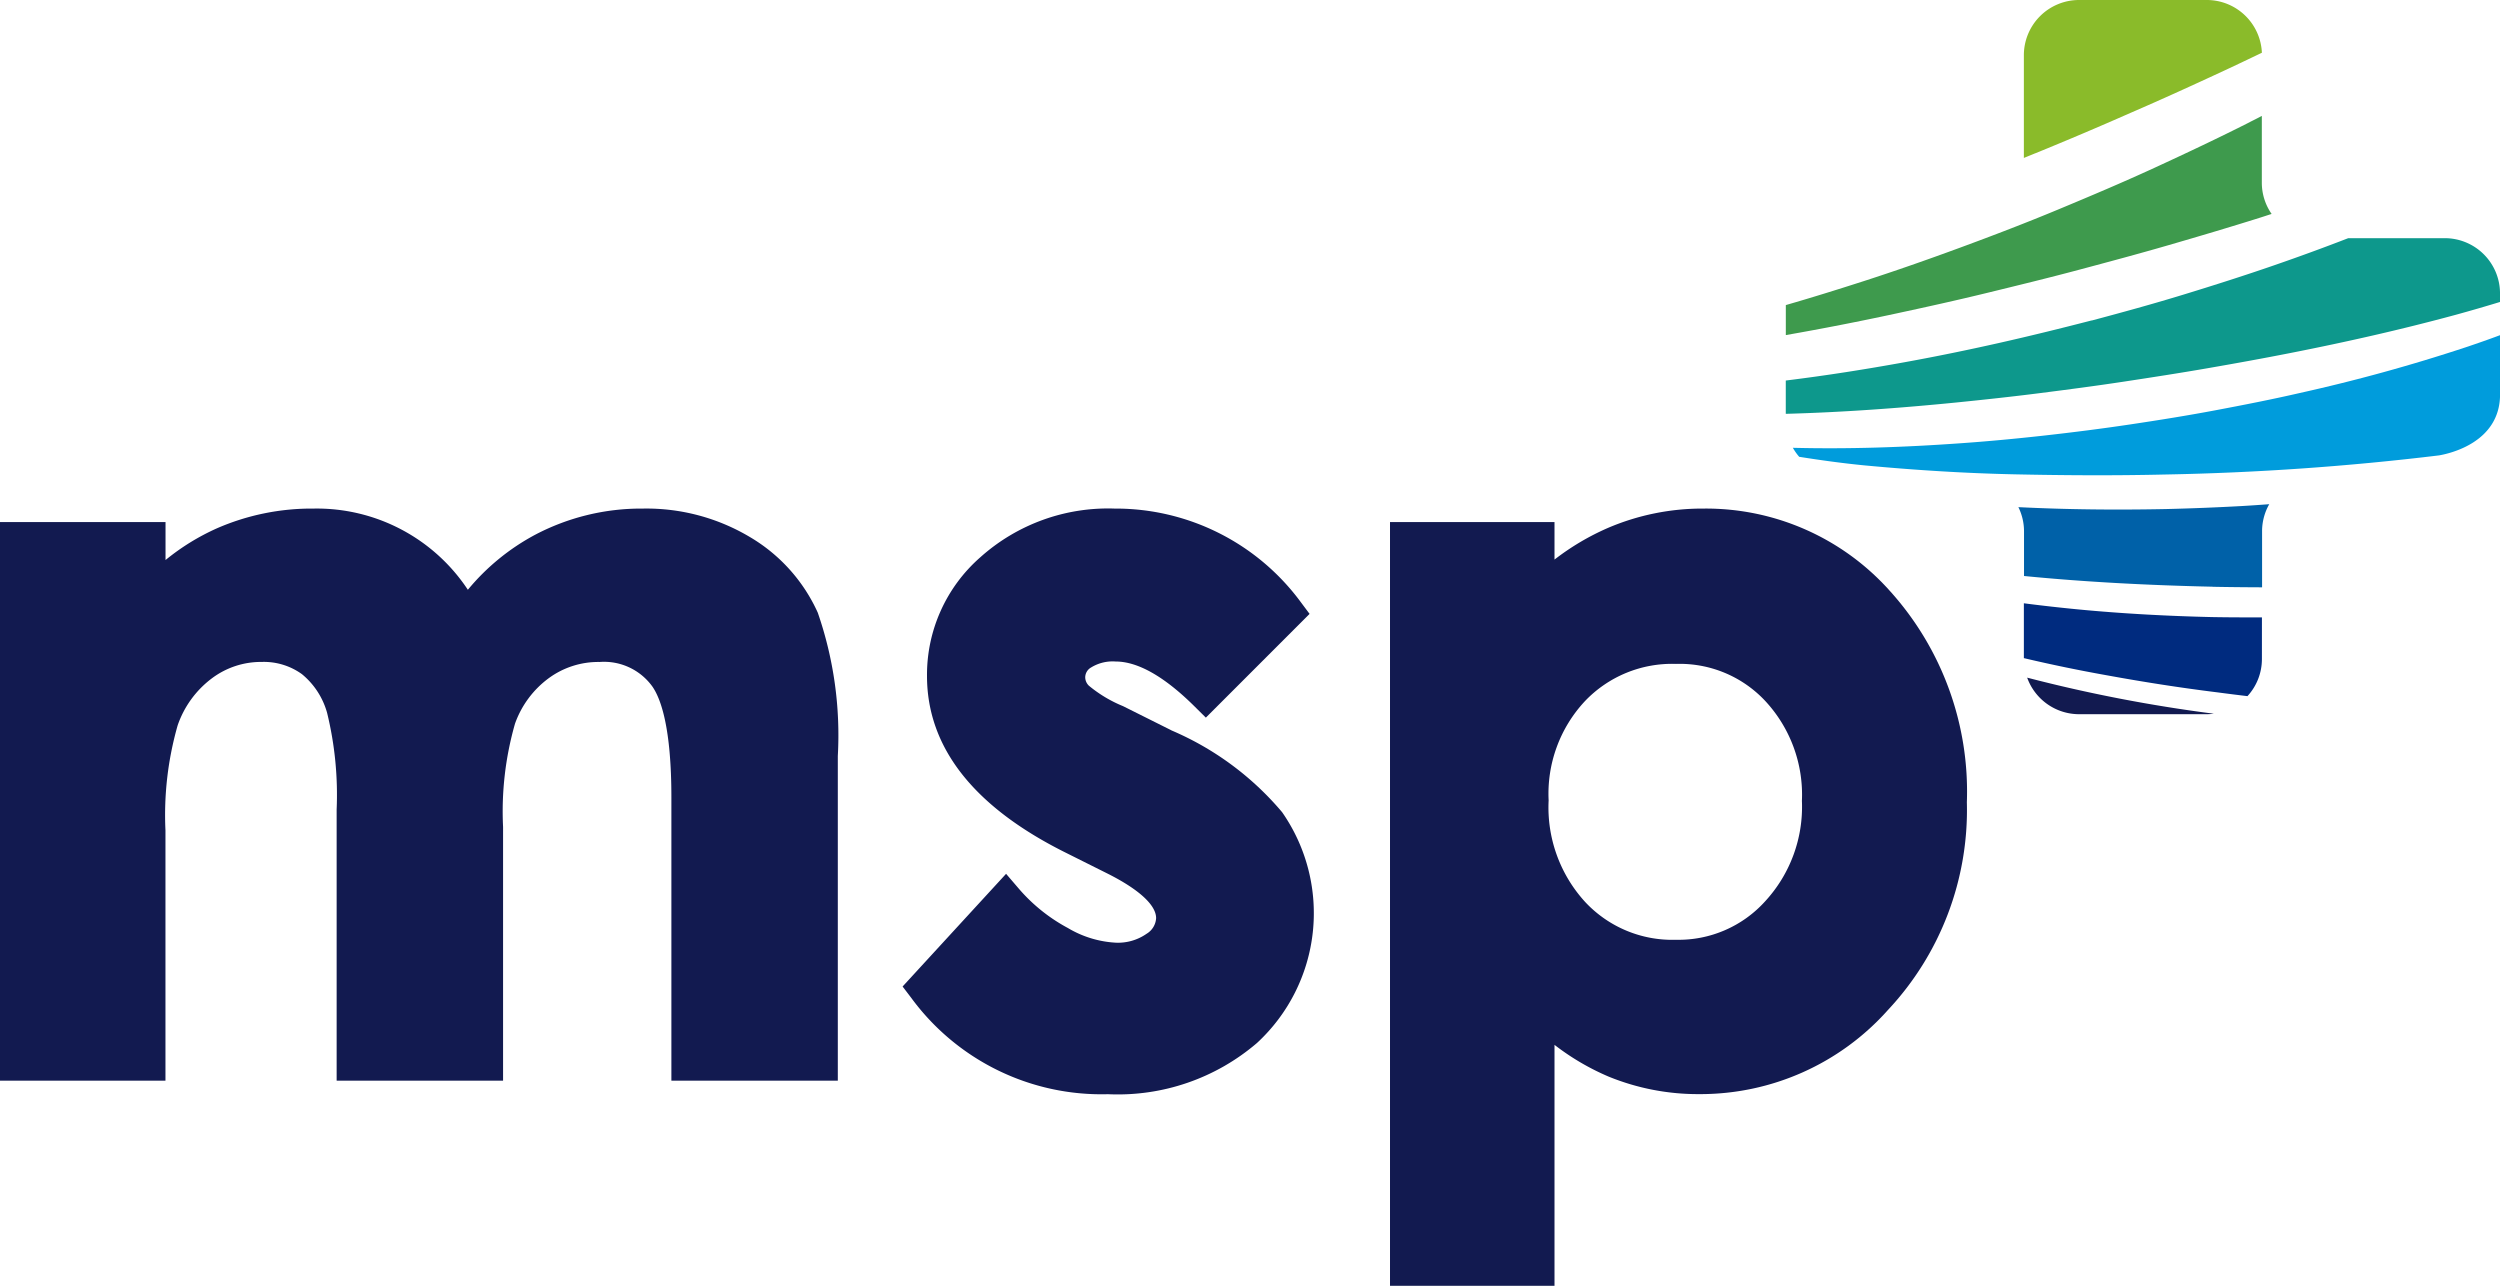<svg id="Group_5" data-name="Group 5" xmlns="http://www.w3.org/2000/svg" xmlns:xlink="http://www.w3.org/1999/xlink" width="116.658" height="60" viewBox="0 0 116.658 60">
  <defs>
    <clipPath id="clip-path">
      <rect id="Rectangle_15" data-name="Rectangle 15" width="116.658" height="60" fill="none"/>
    </clipPath>
  </defs>
  <g id="Group_5-2" data-name="Group 5" clip-path="url(#clip-path)">
    <path id="Path_40" data-name="Path 40" d="M278.59,39.079c-1.443.373-2.884.728-4.336,1.055s-2.908.626-4.374.892c-1.844.336-3.7.628-5.564.858v1.552l.064,0c2.625-.073,5.252-.265,7.872-.525,1.311-.132,2.619-.273,3.927-.44s2.615-.338,3.916-.536,2.608-.4,3.905-.625,2.6-.461,3.887-.715c2.584-.509,5.152-1.089,7.688-1.777q1.037-.285,2.07-.6v-.407a2.579,2.579,0,0,0-2.571-2.57h-4.512q-1.708.661-3.433,1.257c-1.406.487-2.824.938-4.247,1.374s-2.858.83-4.292,1.212" transform="translate(-180.986 -24.127)" fill="#0d988c"/>
    <path id="Path_41" data-name="Path 41" d="M310.664,89.95c-.775,0-1.55,0-2.325-.015-2.078-.048-4.157-.159-6.228-.356-.853-.083-1.705-.177-2.556-.288V91.85q1.9.449,3.831.794c1.731.317,3.471.59,5.218.806q.691.092,1.385.174a2.557,2.557,0,0,0,.674-1.728Z" transform="translate(-205.115 -61.14)" fill="#002b7f"/>
    <path id="Path_42" data-name="Path 42" d="M300.088,7.154q2.24-.914,4.445-1.887c1.476-.638,2.94-1.307,4.4-1.985.579-.27,1.155-.545,1.729-.821A2.576,2.576,0,0,0,308.093,0h-5.968a2.577,2.577,0,0,0-2.57,2.57v4.8c.177-.073.356-.144.533-.218" transform="translate(-205.115)" fill="#8abb2a"/>
    <path id="Path_43" data-name="Path 43" d="M300.043,100.3a2.578,2.578,0,0,0,2.417,1.706h5.968a2.676,2.676,0,0,0,.324-.023,69.933,69.933,0,0,1-8.709-1.683" transform="translate(-205.449 -68.679)" fill="#121a50"/>
    <path id="Path_44" data-name="Path 44" d="M285.975,17.445c-1.463.741-2.944,1.439-4.43,2.124s-3,1.324-4.5,1.949S274,22.735,272.466,23.3s-3.082,1.108-4.641,1.609c-1.165.375-2.332.737-3.506,1.076v1.4q2.566-.449,5.117-1c1.429-.307,2.858-.623,4.28-.97s2.844-.693,4.256-1.07,2.829-.756,4.234-1.164,2.808-.824,4.2-1.261c.193-.061.387-.125.582-.188a2.551,2.551,0,0,1-.457-1.455V17.158c-.187.1-.373.193-.561.287" transform="translate(-180.987 -11.749)" fill="#3e9a4d"/>
    <path id="Path_45" data-name="Path 45" d="M307.8,78.481c.766.015,1.53.022,2.3.025V75.889a2.545,2.545,0,0,1,.334-1.261c-.416.03-.833.06-1.251.084-1.185.066-2.375.113-3.561.142-2.3.047-4.6.026-6.894-.089a2.55,2.55,0,0,1,.263,1.123v2.09c2.925.287,5.871.435,8.813.5" transform="translate(-204.544 -51.1)" fill="#0061a8"/>
    <path id="Path_46" data-name="Path 46" d="M298.356,52.384V49.612c-.533.2-1.07.387-1.607.567A79.856,79.856,0,0,1,289,52.313c-1.305.3-2.618.557-3.933.805s-2.636.459-3.957.657-2.65.367-3.98.516-2.662.275-4,.368c-2.582.183-5.174.274-7.771.208a2.553,2.553,0,0,0,.295.42c1.008.16,2.021.3,3.041.4,2.327.218,4.665.368,7.008.418s4.689.064,7.031.008a125.381,125.381,0,0,0,12.777-.892c.492-.084,2.838-.6,2.848-2.833" transform="translate(-181.698 -33.971)" fill="#009cdc"/>
    <path id="Path_47" data-name="Path 47" d="M35,76.607A9.423,9.423,0,0,0,30,75.275a10.624,10.624,0,0,0-5.02,1.217,10.468,10.468,0,0,0-3.148,2.572,8.447,8.447,0,0,0-7.193-3.789,11.057,11.057,0,0,0-4.521.923,10.668,10.668,0,0,0-2.394,1.478V75.905H0v26.064H7.721V90.288a15.2,15.2,0,0,1,.57-4.9,4.617,4.617,0,0,1,1.6-2.195,3.818,3.818,0,0,1,2.322-.762A3.038,3.038,0,0,1,14.088,83a3.573,3.573,0,0,1,1.176,1.808,16.138,16.138,0,0,1,.445,4.514v12.649h7.766V90.13a14.861,14.861,0,0,1,.556-4.816,4.507,4.507,0,0,1,1.581-2.129,3.907,3.907,0,0,1,2.364-.752,2.779,2.779,0,0,1,2.461,1.139c.407.579.892,1.95.892,5.185v13.212h7.766V86.821a17.462,17.462,0,0,0-.935-6.689A7.834,7.834,0,0,0,35,76.607" transform="translate(0 -51.543)" fill="#121a50"/>
    <path id="Path_48" data-name="Path 48" d="M146.135,85.622l-2.255-1.127a6.088,6.088,0,0,1-1.594-.954.552.552,0,0,1-.171-.387.533.533,0,0,1,.27-.461,1.917,1.917,0,0,1,1.147-.281c1.039,0,2.269.7,3.655,2.067l.557.552,4.84-4.841-.408-.546a10.726,10.726,0,0,0-8.688-4.368,8.929,8.929,0,0,0-6.262,2.267,7.289,7.289,0,0,0-2.494,5.542c0,3.309,2.145,6.068,6.378,8.2l2.068,1.034c1.448.73,2.245,1.463,2.245,2.065a.906.906,0,0,1-.442.731,2.33,2.33,0,0,1-1.47.416,4.882,4.882,0,0,1-2.205-.683A8,8,0,0,1,139,92.993l-.578-.674-4.829,5.259.4.525a11.01,11.01,0,0,0,9.179,4.5,9.975,9.975,0,0,0,6.956-2.389,8.241,8.241,0,0,0,1.175-10.77,13.856,13.856,0,0,0-5.168-3.819" transform="translate(-91.475 -51.544)" fill="#121a50"/>
    <path id="Path_49" data-name="Path 49" d="M224.956,88.915a6.506,6.506,0,0,1-1.711,4.682,5.441,5.441,0,0,1-4.163,1.8,5.559,5.559,0,0,1-4.245-1.769,6.536,6.536,0,0,1-1.7-4.735,6.327,6.327,0,0,1,1.692-4.629,5.61,5.61,0,0,1,4.25-1.74,5.46,5.46,0,0,1,4.2,1.766,6.428,6.428,0,0,1,1.677,4.626m4.135-9.763a11.5,11.5,0,0,0-8.727-3.877,11.2,11.2,0,0,0-4.453.9,11.682,11.682,0,0,0-2.5,1.48V75.906h-7.676v35.638h7.676V100.3a11.462,11.462,0,0,0,2.533,1.485,11.03,11.03,0,0,0,4.24.814,11.724,11.724,0,0,0,8.789-3.928,13.65,13.65,0,0,0,3.68-9.689,13.967,13.967,0,0,0-3.563-9.831" transform="translate(-140.873 -51.544)" fill="#121a50"/>
  </g>
</svg>
